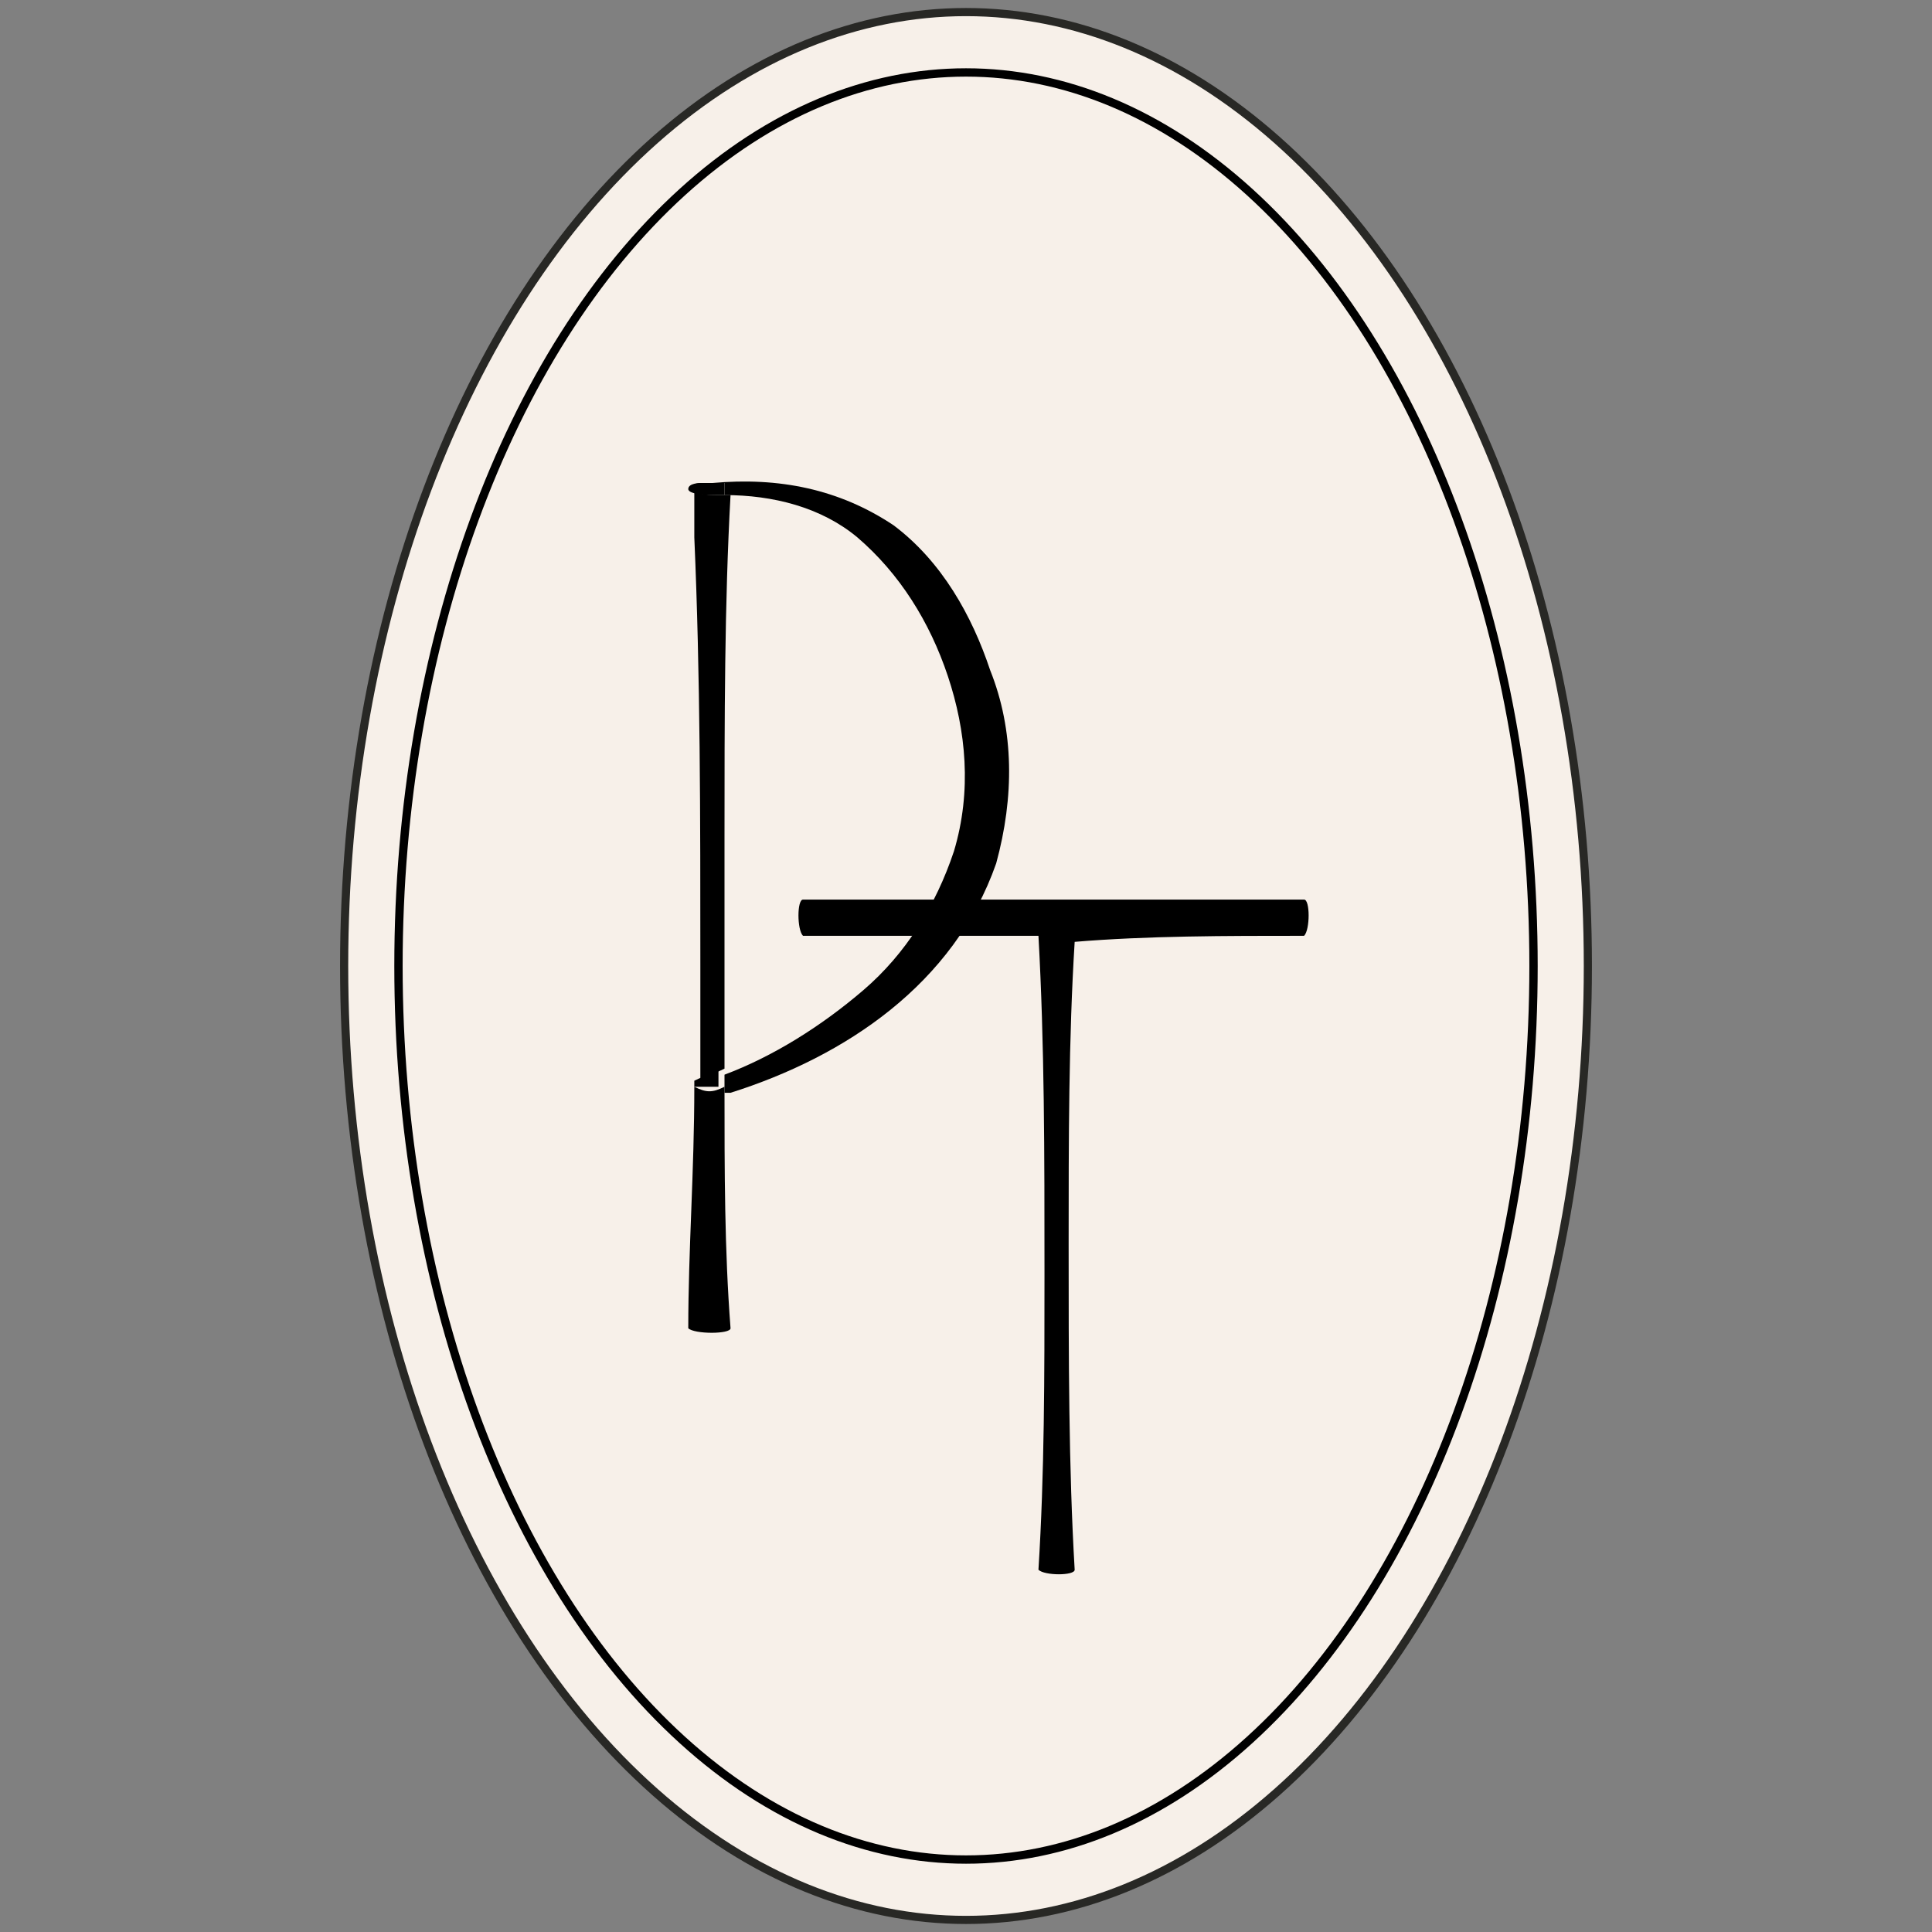 <svg xmlns="http://www.w3.org/2000/svg" viewBox="0 0 32 32"><rect x="0" y="0" width="32" height="32" fill="#808080" stroke="none"/><ellipse cx="16" cy="16" fill="#f7f0e9" rx="10.3" ry="15.8"/><ellipse cx="16" cy="16" fill="#f7f0e9" stroke="#000" stroke-miterlimit="10" stroke-width=".138" rx="9.4" ry="14.8"/><ellipse cx="16" cy="16" fill="none" stroke="#282825" stroke-linecap="round" stroke-linejoin="round" stroke-miterlimit="10" stroke-width=".135" rx="10.3" ry="15.8"/><path d="M21.6 15.5c.1-.1.1-.6 0-.6h-8.3c-.1 0-.1.5 0 .6h3.9c.1 1.8.1 3.6.1 5.6 0 1.7 0 3.3-.1 4.9.1.1.6.1.6 0-.1-1.7-.1-3.5-.1-5.4 0-1.7 0-3.4.1-5 1.2-.1 2.5-.1 3.8-.1z"/><path fill="none" d="M12 17.7c.9-.3 1.7-.8 2.3-1.4.7-.6 1.3-1.4 1.5-2.3.3-1 .2-1.9-.1-2.9-.3-.9-.8-1.7-1.5-2.3-.6-.5-1.4-.7-2.2-.7-.1 1.8-.1 3.8-.1 5.7 0 1.4 0 2.7.1 3.9z"/><path d="M12 17.7v-3.8c0-2 0-3.9.1-5.7h-.2c-.1 0-.4 0-.4-.1-.1-.1.1-.1.2-.1h.2c-.2 0-.4 0-.4.1v.8c.1 2.3.1 4.6.1 7.1v2c.1-.2.2-.2.4-.3zm-.5.3c0 1.4-.1 2.7-.1 4 .1.1.7.1.7 0-.1-1.3-.1-2.6-.1-4-.2.1-.3.1-.5 0zm0 0v-.1"/><path d="M16.4 11.1c-.3-.9-.8-1.8-1.6-2.4-.9-.6-1.9-.8-3-.7h.2v.2c.8 0 1.6.2 2.2.7.7.6 1.2 1.4 1.5 2.3.3.9.4 1.9.1 2.9-.3.9-.8 1.7-1.5 2.3-.7.6-1.5 1.1-2.3 1.4v.3h.1c1.9-.6 3.7-1.8 4.4-3.8.3-1.1.3-2.2-.1-3.2z"/><path d="M11.4 8.1c0 .1.4.1.4.1h.2V8h-.4s-.2 0-.2.1zm.1 9.8v.1h.4v-.3c-.1.1-.2.1-.4.2z"/></svg>